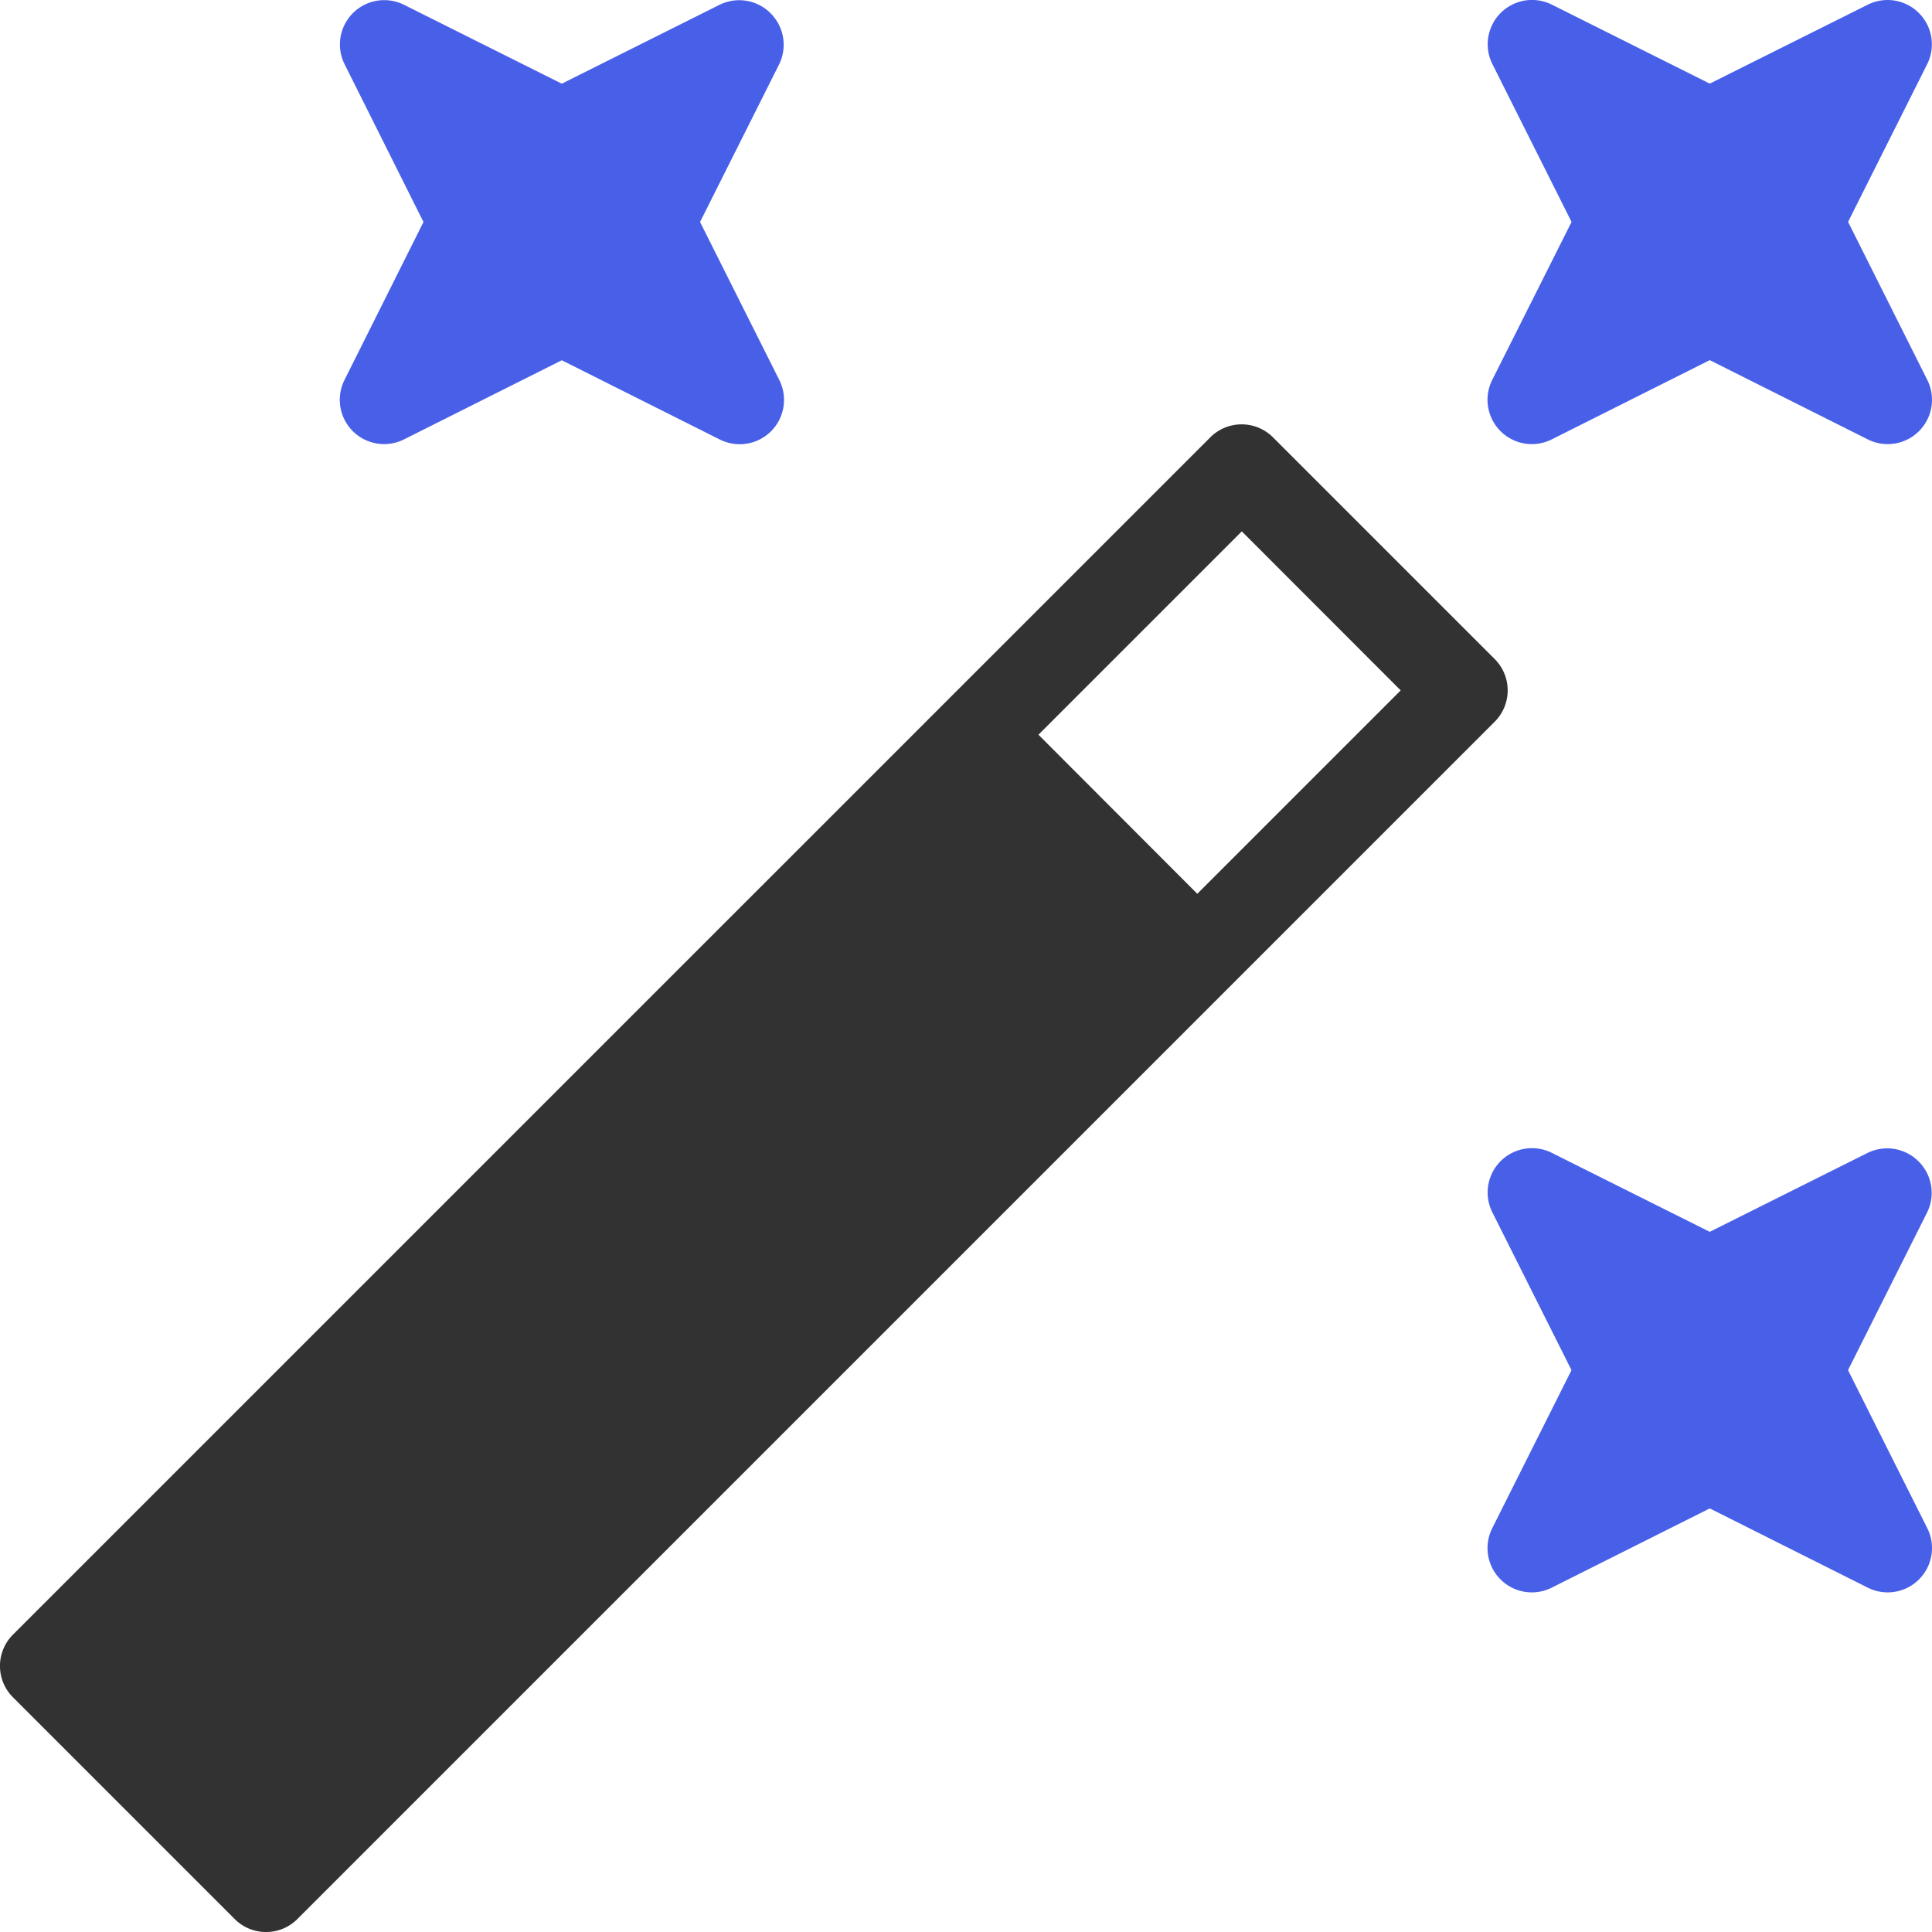 <?xml version="1.0" encoding="UTF-8"?> <svg xmlns="http://www.w3.org/2000/svg" id="icon" width="32" height="32" viewBox="0 0 32 32"><path id="star_1" data-name="star 1" d="M17.128,1.215a.734.734,0,0,0-.848-.138l-2.61,1.305-2.61-1.305a.734.734,0,0,0-.986.986l1.305,2.61-1.305,2.61a.734.734,0,0,0,.986.989l2.61-1.309,2.61,1.309a.734.734,0,0,0,.989-.989l-1.309-2.61,1.309-2.61a.734.734,0,0,0-.142-.848Z" transform="translate(-4.365 -0.996)" fill="#4860e8"></path><path id="star_2" data-name="star 2" d="M42.96,4.671l1.309-2.61a.734.734,0,0,0-.986-.986L40.669,2.381,38.06,1.076a.734.734,0,0,0-.989.986l1.309,2.61L37.07,7.281a.734.734,0,0,0,.989.989l2.61-1.309,2.61,1.309a.734.734,0,0,0,.989-.989Z" transform="translate(-12.35 -0.996)" fill="#4860e8"></path><path id="star_3" data-name="star 3" d="M44.127,28.214a.734.734,0,0,0-.848-.138l-2.61,1.305-2.61-1.305a.734.734,0,0,0-.989.986l1.309,2.61-1.309,2.61a.734.734,0,0,0,.989.989l2.61-1.309,2.61,1.309a.734.734,0,0,0,.989-.989l-1.309-2.61,1.309-2.61A.734.734,0,0,0,44.127,28.214Z" transform="translate(-12.35 -8.978)" fill="#4860e8"></path><path id="wand" d="M26.757,15.888l-3.672-3.672a.734.734,0,0,0-1.039,0L2.215,32.046a.734.734,0,0,0,0,1.039l3.672,3.672a.734.734,0,0,0,1.039,0L26.757,16.926A.734.734,0,0,0,26.757,15.888Zm-4.926,3.888L19.2,17.141l3.368-3.368L25.2,16.407Z" transform="translate(-2 -4.972)" fill="#323232"></path></svg> 